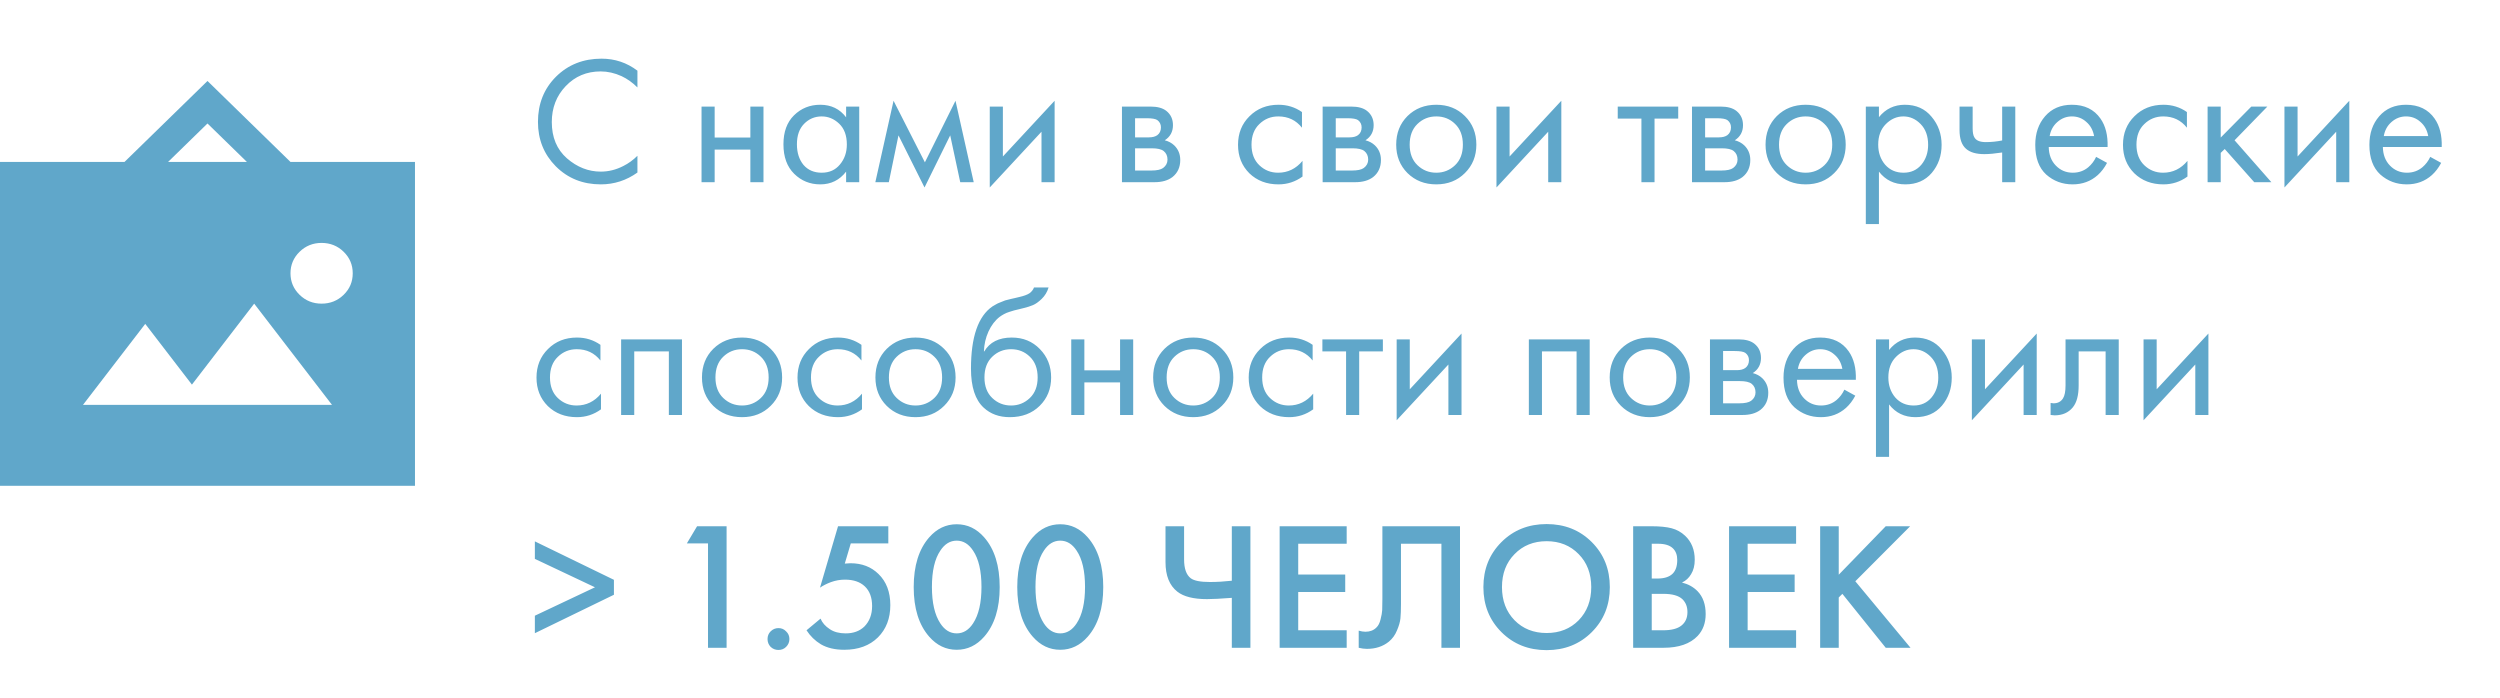 <?xml version="1.0" encoding="UTF-8"?> <svg xmlns="http://www.w3.org/2000/svg" width="247" height="69" viewBox="0 0 247 69" fill="none"><path d="M0 48V16H12.3L20.5 8L28.7 16H41V48H0ZM8.2 40H32.8L25.113 30L18.962 38L14.35 32L8.2 40ZM31.775 30C32.629 30 33.355 29.709 33.954 29.126C34.553 28.543 34.851 27.835 34.85 27C34.85 26.167 34.551 25.459 33.954 24.876C33.357 24.293 32.63 24.001 31.775 24C30.921 24 30.195 24.292 29.598 24.876C29.001 25.46 28.701 26.168 28.7 27C28.7 27.833 28.999 28.542 29.598 29.126C30.197 29.71 30.922 30.001 31.775 30ZM16.605 16H24.395L20.5 12.2L16.605 16Z" fill="#60A7CA"></path><path d="M62.978 6.984V8.64C62.498 8.16 61.976 7.788 61.412 7.524C60.728 7.212 60.038 7.056 59.342 7.056C57.962 7.056 56.81 7.542 55.886 8.514C54.974 9.474 54.518 10.656 54.518 12.06C54.518 13.572 55.016 14.766 56.012 15.642C57.02 16.518 58.136 16.956 59.36 16.956C60.128 16.956 60.872 16.77 61.592 16.398C62.096 16.146 62.558 15.81 62.978 15.39V17.046C61.886 17.826 60.68 18.216 59.36 18.216C57.584 18.216 56.102 17.622 54.914 16.434C53.738 15.246 53.15 13.782 53.15 12.042C53.15 10.254 53.744 8.766 54.932 7.578C56.132 6.39 57.632 5.796 59.432 5.796C60.752 5.796 61.934 6.192 62.978 6.984ZM69.312 18V10.53H70.608V13.59H74.136V10.53H75.432V18H74.136V14.778H70.608V18H69.312ZM83.596 11.592V10.53H84.892V18H83.596V16.956C82.948 17.796 82.096 18.216 81.04 18.216C80.032 18.216 79.174 17.868 78.466 17.172C77.758 16.476 77.404 15.504 77.404 14.256C77.404 13.032 77.752 12.078 78.448 11.394C79.156 10.698 80.02 10.35 81.04 10.35C82.12 10.35 82.972 10.764 83.596 11.592ZM81.184 11.502C80.5 11.502 79.918 11.748 79.438 12.24C78.97 12.72 78.736 13.392 78.736 14.256C78.736 15.084 78.952 15.762 79.384 16.29C79.828 16.806 80.428 17.064 81.184 17.064C81.94 17.064 82.54 16.794 82.984 16.254C83.44 15.714 83.668 15.054 83.668 14.274C83.668 13.386 83.416 12.702 82.912 12.222C82.408 11.742 81.832 11.502 81.184 11.502ZM86.483 18L88.283 9.954L91.379 16.038L94.403 9.954L96.203 18H94.871L93.881 13.374L91.343 18.522L88.769 13.374L87.815 18H86.483ZM97.788 10.53H99.085V15.462L104.196 9.954V18H102.9V13.014L97.788 18.522V10.53ZM110.849 10.53H113.675C114.359 10.53 114.881 10.674 115.241 10.962C115.673 11.31 115.889 11.778 115.889 12.366C115.889 13.014 115.619 13.512 115.079 13.86C115.451 13.956 115.763 14.124 116.015 14.364C116.411 14.748 116.609 15.228 116.609 15.804C116.609 16.524 116.351 17.088 115.835 17.496C115.391 17.832 114.803 18 114.071 18H110.849V10.53ZM112.145 13.572H113.513C113.861 13.572 114.137 13.5 114.341 13.356C114.581 13.176 114.701 12.918 114.701 12.582C114.701 12.282 114.581 12.042 114.341 11.862C114.161 11.742 113.813 11.682 113.297 11.682H112.145V13.572ZM112.145 16.848H113.747C114.299 16.848 114.689 16.764 114.917 16.596C115.205 16.38 115.349 16.104 115.349 15.768C115.349 15.408 115.223 15.126 114.971 14.922C114.743 14.742 114.353 14.652 113.801 14.652H112.145V16.848ZM128.635 11.07V12.618C128.047 11.874 127.267 11.502 126.295 11.502C125.563 11.502 124.939 11.754 124.423 12.258C123.907 12.75 123.649 13.428 123.649 14.292C123.649 15.156 123.907 15.834 124.423 16.326C124.939 16.818 125.557 17.064 126.277 17.064C127.237 17.064 128.041 16.674 128.689 15.894V17.442C127.981 17.958 127.189 18.216 126.313 18.216C125.149 18.216 124.189 17.85 123.433 17.118C122.689 16.374 122.317 15.438 122.317 14.31C122.317 13.17 122.695 12.228 123.451 11.484C124.207 10.728 125.161 10.35 126.313 10.35C127.177 10.35 127.951 10.59 128.635 11.07ZM130.677 10.53H133.503C134.187 10.53 134.709 10.674 135.069 10.962C135.501 11.31 135.717 11.778 135.717 12.366C135.717 13.014 135.447 13.512 134.907 13.86C135.279 13.956 135.591 14.124 135.843 14.364C136.239 14.748 136.437 15.228 136.437 15.804C136.437 16.524 136.179 17.088 135.663 17.496C135.219 17.832 134.631 18 133.899 18H130.677V10.53ZM131.973 13.572H133.341C133.689 13.572 133.965 13.5 134.169 13.356C134.409 13.176 134.529 12.918 134.529 12.582C134.529 12.282 134.409 12.042 134.169 11.862C133.989 11.742 133.641 11.682 133.125 11.682H131.973V13.572ZM131.973 16.848H133.575C134.127 16.848 134.517 16.764 134.745 16.596C135.033 16.38 135.177 16.104 135.177 15.768C135.177 15.408 135.051 15.126 134.799 14.922C134.571 14.742 134.181 14.652 133.629 14.652H131.973V16.848ZM144.73 17.1C143.986 17.844 143.044 18.216 141.904 18.216C140.764 18.216 139.816 17.844 139.06 17.1C138.316 16.356 137.944 15.42 137.944 14.292C137.944 13.152 138.316 12.21 139.06 11.466C139.816 10.722 140.764 10.35 141.904 10.35C143.044 10.35 143.986 10.722 144.73 11.466C145.486 12.21 145.864 13.152 145.864 14.292C145.864 15.42 145.486 16.356 144.73 17.1ZM143.758 12.24C143.254 11.748 142.636 11.502 141.904 11.502C141.172 11.502 140.548 11.754 140.032 12.258C139.528 12.75 139.276 13.428 139.276 14.292C139.276 15.156 139.534 15.834 140.05 16.326C140.566 16.818 141.184 17.064 141.904 17.064C142.624 17.064 143.242 16.818 143.758 16.326C144.274 15.834 144.532 15.156 144.532 14.292C144.532 13.416 144.274 12.732 143.758 12.24ZM147.851 10.53H149.147V15.462L154.259 9.954V18H152.963V13.014L147.851 18.522V10.53ZM165.808 11.718H163.468V18H162.172V11.718H159.832V10.53H165.808V11.718ZM167.169 10.53H169.995C170.679 10.53 171.201 10.674 171.561 10.962C171.993 11.31 172.209 11.778 172.209 12.366C172.209 13.014 171.939 13.512 171.399 13.86C171.771 13.956 172.083 14.124 172.335 14.364C172.731 14.748 172.929 15.228 172.929 15.804C172.929 16.524 172.671 17.088 172.155 17.496C171.711 17.832 171.123 18 170.391 18H167.169V10.53ZM168.465 13.572H169.833C170.181 13.572 170.457 13.5 170.661 13.356C170.901 13.176 171.021 12.918 171.021 12.582C171.021 12.282 170.901 12.042 170.661 11.862C170.481 11.742 170.133 11.682 169.617 11.682H168.465V13.572ZM168.465 16.848H170.067C170.619 16.848 171.009 16.764 171.237 16.596C171.525 16.38 171.669 16.104 171.669 15.768C171.669 15.408 171.543 15.126 171.291 14.922C171.063 14.742 170.673 14.652 170.121 14.652H168.465V16.848ZM181.222 17.1C180.478 17.844 179.536 18.216 178.396 18.216C177.256 18.216 176.308 17.844 175.552 17.1C174.808 16.356 174.436 15.42 174.436 14.292C174.436 13.152 174.808 12.21 175.552 11.466C176.308 10.722 177.256 10.35 178.396 10.35C179.536 10.35 180.478 10.722 181.222 11.466C181.978 12.21 182.356 13.152 182.356 14.292C182.356 15.42 181.978 16.356 181.222 17.1ZM180.25 12.24C179.746 11.748 179.128 11.502 178.396 11.502C177.664 11.502 177.04 11.754 176.524 12.258C176.02 12.75 175.768 13.428 175.768 14.292C175.768 15.156 176.026 15.834 176.542 16.326C177.058 16.818 177.676 17.064 178.396 17.064C179.116 17.064 179.734 16.818 180.25 16.326C180.766 15.834 181.024 15.156 181.024 14.292C181.024 13.416 180.766 12.732 180.25 12.24ZM185.639 16.956V22.14H184.343V10.53H185.639V11.574C186.299 10.758 187.151 10.35 188.195 10.35C189.311 10.35 190.193 10.746 190.841 11.538C191.501 12.318 191.831 13.242 191.831 14.31C191.831 15.39 191.507 16.314 190.859 17.082C190.211 17.838 189.341 18.216 188.249 18.216C187.157 18.216 186.287 17.796 185.639 16.956ZM188.069 17.064C188.801 17.064 189.389 16.8 189.833 16.272C190.277 15.732 190.499 15.078 190.499 14.31C190.499 13.446 190.253 12.762 189.761 12.258C189.269 11.754 188.699 11.502 188.051 11.502C187.403 11.502 186.827 11.754 186.323 12.258C185.819 12.762 185.567 13.44 185.567 14.292C185.567 15.072 185.795 15.732 186.251 16.272C186.719 16.8 187.325 17.064 188.069 17.064ZM197.814 18V15.066C197.106 15.174 196.518 15.228 196.05 15.228C195.234 15.228 194.628 15.048 194.232 14.688C193.812 14.316 193.602 13.704 193.602 12.852V10.53H194.898V12.672C194.898 13.08 194.952 13.374 195.06 13.554C195.228 13.878 195.606 14.04 196.194 14.04C196.722 14.04 197.262 13.986 197.814 13.878V10.53H199.11V18H197.814ZM207.096 15.498L208.176 16.092C207.924 16.572 207.618 16.974 207.258 17.298C206.574 17.91 205.746 18.216 204.774 18.216C203.766 18.216 202.896 17.892 202.164 17.244C201.444 16.584 201.084 15.606 201.084 14.31C201.084 13.17 201.408 12.228 202.056 11.484C202.716 10.728 203.598 10.35 204.702 10.35C205.95 10.35 206.892 10.806 207.528 11.718C208.032 12.438 208.266 13.374 208.23 14.526H202.416C202.428 15.282 202.662 15.894 203.118 16.362C203.574 16.83 204.132 17.064 204.792 17.064C205.38 17.064 205.89 16.884 206.322 16.524C206.658 16.236 206.916 15.894 207.096 15.498ZM202.506 13.446H206.898C206.79 12.858 206.532 12.39 206.124 12.042C205.728 11.682 205.254 11.502 204.702 11.502C204.162 11.502 203.682 11.688 203.262 12.06C202.854 12.42 202.602 12.882 202.506 13.446ZM216.068 11.07V12.618C215.48 11.874 214.7 11.502 213.728 11.502C212.996 11.502 212.372 11.754 211.856 12.258C211.34 12.75 211.082 13.428 211.082 14.292C211.082 15.156 211.34 15.834 211.856 16.326C212.372 16.818 212.99 17.064 213.71 17.064C214.67 17.064 215.474 16.674 216.122 15.894V17.442C215.414 17.958 214.622 18.216 213.746 18.216C212.582 18.216 211.622 17.85 210.866 17.118C210.122 16.374 209.75 15.438 209.75 14.31C209.75 13.17 210.128 12.228 210.884 11.484C211.64 10.728 212.594 10.35 213.746 10.35C214.61 10.35 215.384 10.59 216.068 11.07ZM218.111 10.53H219.407V13.59L222.431 10.53H224.015L220.775 13.86L224.411 18H222.719L219.803 14.724L219.407 15.102V18H218.111V10.53ZM225.704 10.53H227V15.462L232.112 9.954V18H230.816V13.014L225.704 18.522V10.53ZM240.108 15.498L241.188 16.092C240.936 16.572 240.63 16.974 240.27 17.298C239.586 17.91 238.758 18.216 237.786 18.216C236.778 18.216 235.908 17.892 235.176 17.244C234.456 16.584 234.096 15.606 234.096 14.31C234.096 13.17 234.42 12.228 235.068 11.484C235.728 10.728 236.61 10.35 237.714 10.35C238.962 10.35 239.904 10.806 240.54 11.718C241.044 12.438 241.278 13.374 241.242 14.526H235.428C235.44 15.282 235.674 15.894 236.13 16.362C236.586 16.83 237.144 17.064 237.804 17.064C238.392 17.064 238.902 16.884 239.334 16.524C239.67 16.236 239.928 15.894 240.108 15.498ZM235.518 13.446H239.91C239.802 12.858 239.544 12.39 239.136 12.042C238.74 11.682 238.266 11.502 237.714 11.502C237.174 11.502 236.694 11.688 236.274 12.06C235.866 12.42 235.614 12.882 235.518 13.446ZM59.324 34.07V35.618C58.736 34.874 57.956 34.502 56.984 34.502C56.252 34.502 55.628 34.754 55.112 35.258C54.596 35.75 54.338 36.428 54.338 37.292C54.338 38.156 54.596 38.834 55.112 39.326C55.628 39.818 56.246 40.064 56.966 40.064C57.926 40.064 58.73 39.674 59.378 38.894V40.442C58.67 40.958 57.878 41.216 57.002 41.216C55.838 41.216 54.878 40.85 54.122 40.118C53.378 39.374 53.006 38.438 53.006 37.31C53.006 36.17 53.384 35.228 54.14 34.484C54.896 33.728 55.85 33.35 57.002 33.35C57.866 33.35 58.64 33.59 59.324 34.07ZM61.367 33.53H67.379V41H66.083V34.718H62.663V41H61.367V33.53ZM76.14 40.1C75.396 40.844 74.454 41.216 73.314 41.216C72.174 41.216 71.226 40.844 70.47 40.1C69.726 39.356 69.354 38.42 69.354 37.292C69.354 36.152 69.726 35.21 70.47 34.466C71.226 33.722 72.174 33.35 73.314 33.35C74.454 33.35 75.396 33.722 76.14 34.466C76.896 35.21 77.274 36.152 77.274 37.292C77.274 38.42 76.896 39.356 76.14 40.1ZM75.168 35.24C74.664 34.748 74.046 34.502 73.314 34.502C72.582 34.502 71.958 34.754 71.442 35.258C70.938 35.75 70.686 36.428 70.686 37.292C70.686 38.156 70.944 38.834 71.46 39.326C71.976 39.818 72.594 40.064 73.314 40.064C74.034 40.064 74.652 39.818 75.168 39.326C75.684 38.834 75.942 38.156 75.942 37.292C75.942 36.416 75.684 35.732 75.168 35.24ZM85.111 34.07V35.618C84.523 34.874 83.743 34.502 82.771 34.502C82.039 34.502 81.415 34.754 80.899 35.258C80.383 35.75 80.125 36.428 80.125 37.292C80.125 38.156 80.383 38.834 80.899 39.326C81.415 39.818 82.033 40.064 82.753 40.064C83.713 40.064 84.517 39.674 85.165 38.894V40.442C84.457 40.958 83.665 41.216 82.789 41.216C81.625 41.216 80.665 40.85 79.909 40.118C79.165 39.374 78.793 38.438 78.793 37.31C78.793 36.17 79.171 35.228 79.927 34.484C80.683 33.728 81.637 33.35 82.789 33.35C83.653 33.35 84.427 33.59 85.111 34.07ZM93.278 40.1C92.534 40.844 91.592 41.216 90.452 41.216C89.312 41.216 88.364 40.844 87.608 40.1C86.864 39.356 86.492 38.42 86.492 37.292C86.492 36.152 86.864 35.21 87.608 34.466C88.364 33.722 89.312 33.35 90.452 33.35C91.592 33.35 92.534 33.722 93.278 34.466C94.034 35.21 94.412 36.152 94.412 37.292C94.412 38.42 94.034 39.356 93.278 40.1ZM92.306 35.24C91.802 34.748 91.184 34.502 90.452 34.502C89.72 34.502 89.096 34.754 88.58 35.258C88.076 35.75 87.824 36.428 87.824 37.292C87.824 38.156 88.082 38.834 88.598 39.326C89.114 39.818 89.732 40.064 90.452 40.064C91.172 40.064 91.79 39.818 92.306 39.326C92.822 38.834 93.08 38.156 93.08 37.292C93.08 36.416 92.822 35.732 92.306 35.24ZM102.16 28.4H103.6C103.468 28.844 103.24 29.222 102.916 29.534C102.604 29.834 102.316 30.038 102.052 30.146C101.8 30.254 101.5 30.35 101.152 30.434C101.092 30.446 100.948 30.482 100.72 30.542C100.492 30.59 100.318 30.632 100.198 30.668C100.078 30.704 99.922 30.752 99.73 30.812C99.538 30.872 99.364 30.944 99.208 31.028C99.052 31.112 98.908 31.202 98.776 31.298C98.32 31.646 97.948 32.132 97.66 32.756C97.384 33.368 97.234 34.022 97.21 34.718H97.246C97.786 33.806 98.692 33.35 99.964 33.35C101.08 33.35 102.004 33.728 102.736 34.484C103.48 35.24 103.852 36.176 103.852 37.292C103.852 38.42 103.474 39.356 102.718 40.1C101.962 40.844 100.978 41.216 99.766 41.216C98.722 41.216 97.864 40.904 97.192 40.28C96.352 39.512 95.932 38.228 95.932 36.428C95.932 33.296 96.64 31.244 98.056 30.272C98.164 30.2 98.278 30.134 98.398 30.074C98.518 30.002 98.644 29.942 98.776 29.894C98.92 29.834 99.04 29.786 99.136 29.75C99.232 29.702 99.364 29.66 99.532 29.624C99.712 29.576 99.832 29.546 99.892 29.534C99.964 29.51 100.096 29.48 100.288 29.444C100.492 29.396 100.618 29.366 100.666 29.354C101.146 29.246 101.494 29.12 101.71 28.976C101.926 28.82 102.076 28.628 102.16 28.4ZM101.746 35.24C101.242 34.748 100.624 34.502 99.892 34.502C99.16 34.502 98.536 34.754 98.02 35.258C97.516 35.75 97.264 36.428 97.264 37.292C97.264 38.156 97.522 38.834 98.038 39.326C98.554 39.818 99.172 40.064 99.892 40.064C100.612 40.064 101.23 39.818 101.746 39.326C102.262 38.834 102.52 38.156 102.52 37.292C102.52 36.416 102.262 35.732 101.746 35.24ZM105.839 41V33.53H107.135V36.59H110.663V33.53H111.959V41H110.663V37.778H107.135V41H105.839ZM120.718 40.1C119.974 40.844 119.032 41.216 117.892 41.216C116.752 41.216 115.804 40.844 115.048 40.1C114.304 39.356 113.932 38.42 113.932 37.292C113.932 36.152 114.304 35.21 115.048 34.466C115.804 33.722 116.752 33.35 117.892 33.35C119.032 33.35 119.974 33.722 120.718 34.466C121.474 35.21 121.852 36.152 121.852 37.292C121.852 38.42 121.474 39.356 120.718 40.1ZM119.746 35.24C119.242 34.748 118.624 34.502 117.892 34.502C117.16 34.502 116.536 34.754 116.02 35.258C115.516 35.75 115.264 36.428 115.264 37.292C115.264 38.156 115.522 38.834 116.038 39.326C116.554 39.818 117.172 40.064 117.892 40.064C118.612 40.064 119.23 39.818 119.746 39.326C120.262 38.834 120.52 38.156 120.52 37.292C120.52 36.416 120.262 35.732 119.746 35.24ZM129.689 34.07V35.618C129.101 34.874 128.321 34.502 127.349 34.502C126.617 34.502 125.993 34.754 125.477 35.258C124.961 35.75 124.703 36.428 124.703 37.292C124.703 38.156 124.961 38.834 125.477 39.326C125.993 39.818 126.611 40.064 127.331 40.064C128.291 40.064 129.095 39.674 129.743 38.894V40.442C129.035 40.958 128.243 41.216 127.367 41.216C126.203 41.216 125.243 40.85 124.487 40.118C123.743 39.374 123.371 38.438 123.371 37.31C123.371 36.17 123.749 35.228 124.505 34.484C125.261 33.728 126.215 33.35 127.367 33.35C128.231 33.35 129.005 33.59 129.689 34.07ZM136.628 34.718H134.288V41H132.992V34.718H130.652V33.53H136.628V34.718ZM137.99 33.53H139.286V38.462L144.398 32.954V41H143.102V36.014L137.99 41.522V33.53ZM151.05 33.53H157.062V41H155.766V34.718H152.346V41H151.05V33.53ZM165.823 40.1C165.079 40.844 164.137 41.216 162.997 41.216C161.857 41.216 160.909 40.844 160.153 40.1C159.409 39.356 159.037 38.42 159.037 37.292C159.037 36.152 159.409 35.21 160.153 34.466C160.909 33.722 161.857 33.35 162.997 33.35C164.137 33.35 165.079 33.722 165.823 34.466C166.579 35.21 166.957 36.152 166.957 37.292C166.957 38.42 166.579 39.356 165.823 40.1ZM164.851 35.24C164.347 34.748 163.729 34.502 162.997 34.502C162.265 34.502 161.641 34.754 161.125 35.258C160.621 35.75 160.369 36.428 160.369 37.292C160.369 38.156 160.627 38.834 161.143 39.326C161.659 39.818 162.277 40.064 162.997 40.064C163.717 40.064 164.335 39.818 164.851 39.326C165.367 38.834 165.625 38.156 165.625 37.292C165.625 36.416 165.367 35.732 164.851 35.24ZM168.945 33.53H171.771C172.455 33.53 172.977 33.674 173.337 33.962C173.769 34.31 173.985 34.778 173.985 35.366C173.985 36.014 173.715 36.512 173.175 36.86C173.547 36.956 173.859 37.124 174.111 37.364C174.507 37.748 174.705 38.228 174.705 38.804C174.705 39.524 174.447 40.088 173.931 40.496C173.487 40.832 172.899 41 172.167 41H168.945V33.53ZM170.241 36.572H171.609C171.957 36.572 172.233 36.5 172.437 36.356C172.677 36.176 172.797 35.918 172.797 35.582C172.797 35.282 172.677 35.042 172.437 34.862C172.257 34.742 171.909 34.682 171.393 34.682H170.241V36.572ZM170.241 39.848H171.843C172.395 39.848 172.785 39.764 173.013 39.596C173.301 39.38 173.445 39.104 173.445 38.768C173.445 38.408 173.319 38.126 173.067 37.922C172.839 37.742 172.449 37.652 171.897 37.652H170.241V39.848ZM182.223 38.498L183.303 39.092C183.051 39.572 182.745 39.974 182.385 40.298C181.701 40.91 180.873 41.216 179.901 41.216C178.893 41.216 178.023 40.892 177.291 40.244C176.571 39.584 176.211 38.606 176.211 37.31C176.211 36.17 176.535 35.228 177.183 34.484C177.843 33.728 178.725 33.35 179.829 33.35C181.077 33.35 182.019 33.806 182.655 34.718C183.159 35.438 183.393 36.374 183.357 37.526H177.543C177.555 38.282 177.789 38.894 178.245 39.362C178.701 39.83 179.259 40.064 179.919 40.064C180.507 40.064 181.017 39.884 181.449 39.524C181.785 39.236 182.043 38.894 182.223 38.498ZM177.633 36.446H182.025C181.917 35.858 181.659 35.39 181.251 35.042C180.855 34.682 180.381 34.502 179.829 34.502C179.289 34.502 178.809 34.688 178.389 35.06C177.981 35.42 177.729 35.882 177.633 36.446ZM186.641 39.956V45.14H185.345V33.53H186.641V34.574C187.301 33.758 188.153 33.35 189.197 33.35C190.313 33.35 191.195 33.746 191.843 34.538C192.503 35.318 192.833 36.242 192.833 37.31C192.833 38.39 192.509 39.314 191.861 40.082C191.213 40.838 190.343 41.216 189.251 41.216C188.159 41.216 187.289 40.796 186.641 39.956ZM189.071 40.064C189.803 40.064 190.391 39.8 190.835 39.272C191.279 38.732 191.501 38.078 191.501 37.31C191.501 36.446 191.255 35.762 190.763 35.258C190.271 34.754 189.701 34.502 189.053 34.502C188.405 34.502 187.829 34.754 187.325 35.258C186.821 35.762 186.569 36.44 186.569 37.292C186.569 38.072 186.797 38.732 187.253 39.272C187.721 39.8 188.327 40.064 189.071 40.064ZM194.82 33.53H196.116V38.462L201.228 32.954V41H199.932V36.014L194.82 41.522V33.53ZM209.331 33.53V41H208.035V34.718H205.371V38.084C205.371 39.056 205.179 39.776 204.795 40.244C204.363 40.772 203.763 41.036 202.995 41.036C202.899 41.036 202.767 41.024 202.599 41V39.812C202.719 39.836 202.815 39.848 202.887 39.848C203.307 39.848 203.619 39.686 203.823 39.362C203.991 39.098 204.075 38.672 204.075 38.084V33.53H209.331ZM211.783 33.53H213.079V38.462L218.191 32.954V41H216.895V36.014L211.783 41.522V33.53ZM58.784 58.024L52.844 55.216V53.488L60.656 57.286V58.762L52.844 62.56V60.832L58.784 58.024ZM69.951 64V53.686H67.863L68.871 51.994H71.787V64H69.951ZM76.138 63.91C75.934 63.694 75.832 63.436 75.832 63.136C75.832 62.836 75.934 62.584 76.138 62.38C76.355 62.164 76.612 62.056 76.912 62.056C77.213 62.056 77.465 62.164 77.668 62.38C77.885 62.584 77.993 62.836 77.993 63.136C77.993 63.436 77.885 63.694 77.668 63.91C77.465 64.114 77.213 64.216 76.912 64.216C76.612 64.216 76.355 64.114 76.138 63.91ZM87.766 51.994V53.686H84.058L83.464 55.684C83.704 55.66 83.89 55.648 84.022 55.648C85.15 55.648 86.074 56.002 86.794 56.71C87.574 57.466 87.964 58.492 87.964 59.788C87.964 61.096 87.556 62.158 86.74 62.974C85.912 63.79 84.802 64.198 83.41 64.198C82.498 64.198 81.73 64.018 81.106 63.658C80.53 63.31 80.056 62.848 79.684 62.272L81.07 61.12C81.238 61.528 81.544 61.876 81.988 62.164C82.396 62.44 82.918 62.578 83.554 62.578C84.31 62.578 84.922 62.356 85.39 61.912C85.906 61.396 86.164 60.718 86.164 59.878C86.164 59.038 85.924 58.39 85.444 57.934C84.976 57.49 84.322 57.268 83.482 57.268C83.002 57.268 82.534 57.352 82.078 57.52C81.67 57.676 81.316 57.856 81.016 58.06L82.798 51.994H87.766ZM97.24 62.902C96.484 63.766 95.578 64.198 94.522 64.198C93.466 64.198 92.56 63.766 91.804 62.902C90.784 61.738 90.274 60.106 90.274 58.006C90.274 55.894 90.784 54.256 91.804 53.092C92.56 52.228 93.466 51.796 94.522 51.796C95.578 51.796 96.484 52.228 97.24 53.092C98.26 54.256 98.77 55.894 98.77 58.006C98.77 60.106 98.26 61.738 97.24 62.902ZM96.142 54.406C95.71 53.746 95.17 53.416 94.522 53.416C93.874 53.416 93.334 53.746 92.902 54.406C92.35 55.222 92.074 56.416 92.074 57.988C92.074 59.548 92.35 60.748 92.902 61.588C93.334 62.248 93.874 62.578 94.522 62.578C95.17 62.578 95.71 62.248 96.142 61.588C96.694 60.748 96.97 59.548 96.97 57.988C96.97 56.416 96.694 55.222 96.142 54.406ZM107.471 62.902C106.715 63.766 105.809 64.198 104.753 64.198C103.697 64.198 102.791 63.766 102.035 62.902C101.015 61.738 100.505 60.106 100.505 58.006C100.505 55.894 101.015 54.256 102.035 53.092C102.791 52.228 103.697 51.796 104.753 51.796C105.809 51.796 106.715 52.228 107.471 53.092C108.491 54.256 109.001 55.894 109.001 58.006C109.001 60.106 108.491 61.738 107.471 62.902ZM106.373 54.406C105.941 53.746 105.401 53.416 104.753 53.416C104.105 53.416 103.565 53.746 103.133 54.406C102.581 55.222 102.305 56.416 102.305 57.988C102.305 59.548 102.581 60.748 103.133 61.588C103.565 62.248 104.105 62.578 104.753 62.578C105.401 62.578 105.941 62.248 106.373 61.588C106.925 60.748 107.201 59.548 107.201 57.988C107.201 56.416 106.925 55.222 106.373 54.406ZM121.704 64V59.068C120.612 59.152 119.796 59.194 119.256 59.194C117.924 59.194 116.946 58.948 116.322 58.456C115.542 57.844 115.152 56.872 115.152 55.54V51.994H116.988V55.27C116.988 56.17 117.204 56.788 117.636 57.124C117.96 57.376 118.596 57.502 119.544 57.502C120.228 57.502 120.948 57.46 121.704 57.376V51.994H123.54V64H121.704ZM133.052 51.994V53.722H128.264V56.764H132.908V58.492H128.264V62.272H133.052V64H126.428V51.994H133.052ZM136.58 51.994H144.248V64H142.412V53.722H138.416V59.698C138.416 60.274 138.398 60.742 138.362 61.102C138.326 61.45 138.212 61.846 138.02 62.29C137.84 62.734 137.576 63.1 137.228 63.388C136.64 63.868 135.914 64.108 135.05 64.108C134.798 64.108 134.528 64.072 134.24 64V62.308C134.48 62.38 134.702 62.416 134.906 62.416C135.35 62.416 135.71 62.278 135.986 62.002C136.178 61.822 136.316 61.552 136.4 61.192C136.496 60.82 136.55 60.514 136.562 60.274C136.574 60.034 136.58 59.662 136.58 59.158V51.994ZM148.341 53.56C149.529 52.372 151.017 51.778 152.805 51.778C154.593 51.778 156.081 52.372 157.269 53.56C158.457 54.748 159.051 56.23 159.051 58.006C159.051 59.782 158.457 61.264 157.269 62.452C156.081 63.64 154.593 64.234 152.805 64.234C151.017 64.234 149.529 63.64 148.341 62.452C147.153 61.264 146.559 59.782 146.559 58.006C146.559 56.23 147.153 54.748 148.341 53.56ZM149.637 61.282C150.465 62.122 151.521 62.542 152.805 62.542C154.089 62.542 155.145 62.122 155.973 61.282C156.801 60.43 157.215 59.338 157.215 58.006C157.215 56.674 156.801 55.588 155.973 54.748C155.145 53.896 154.089 53.47 152.805 53.47C151.521 53.47 150.465 53.896 149.637 54.748C148.809 55.588 148.395 56.674 148.395 58.006C148.395 59.338 148.809 60.43 149.637 61.282ZM161.356 51.994H163.174C163.99 51.994 164.65 52.06 165.154 52.192C165.658 52.324 166.102 52.57 166.486 52.93C167.122 53.53 167.44 54.322 167.44 55.306C167.44 55.87 167.32 56.344 167.08 56.728C166.864 57.1 166.564 57.376 166.18 57.556C166.804 57.712 167.32 58 167.728 58.42C168.256 58.972 168.52 59.722 168.52 60.67C168.52 61.546 168.256 62.266 167.728 62.83C166.984 63.61 165.862 64 164.362 64H161.356V51.994ZM163.192 53.722V57.16H163.75C164.422 57.16 164.92 57.004 165.244 56.692C165.556 56.392 165.712 55.936 165.712 55.324C165.712 54.832 165.568 54.448 165.28 54.172C164.968 53.872 164.482 53.722 163.822 53.722H163.192ZM163.192 58.672V62.272H164.308C165.136 62.272 165.742 62.116 166.126 61.804C166.522 61.492 166.72 61.048 166.72 60.472C166.72 59.956 166.558 59.536 166.234 59.212C165.862 58.852 165.232 58.672 164.344 58.672H163.192ZM177.455 51.994V53.722H172.667V56.764H177.311V58.492H172.667V62.272H177.455V64H170.831V51.994H177.455ZM181.667 51.994V56.782L186.311 51.994H188.723L183.305 57.43L188.759 64H186.311L182.027 58.672L181.667 59.032V64H179.831V51.994H181.667Z" fill="#60A7CA"></path></svg> 